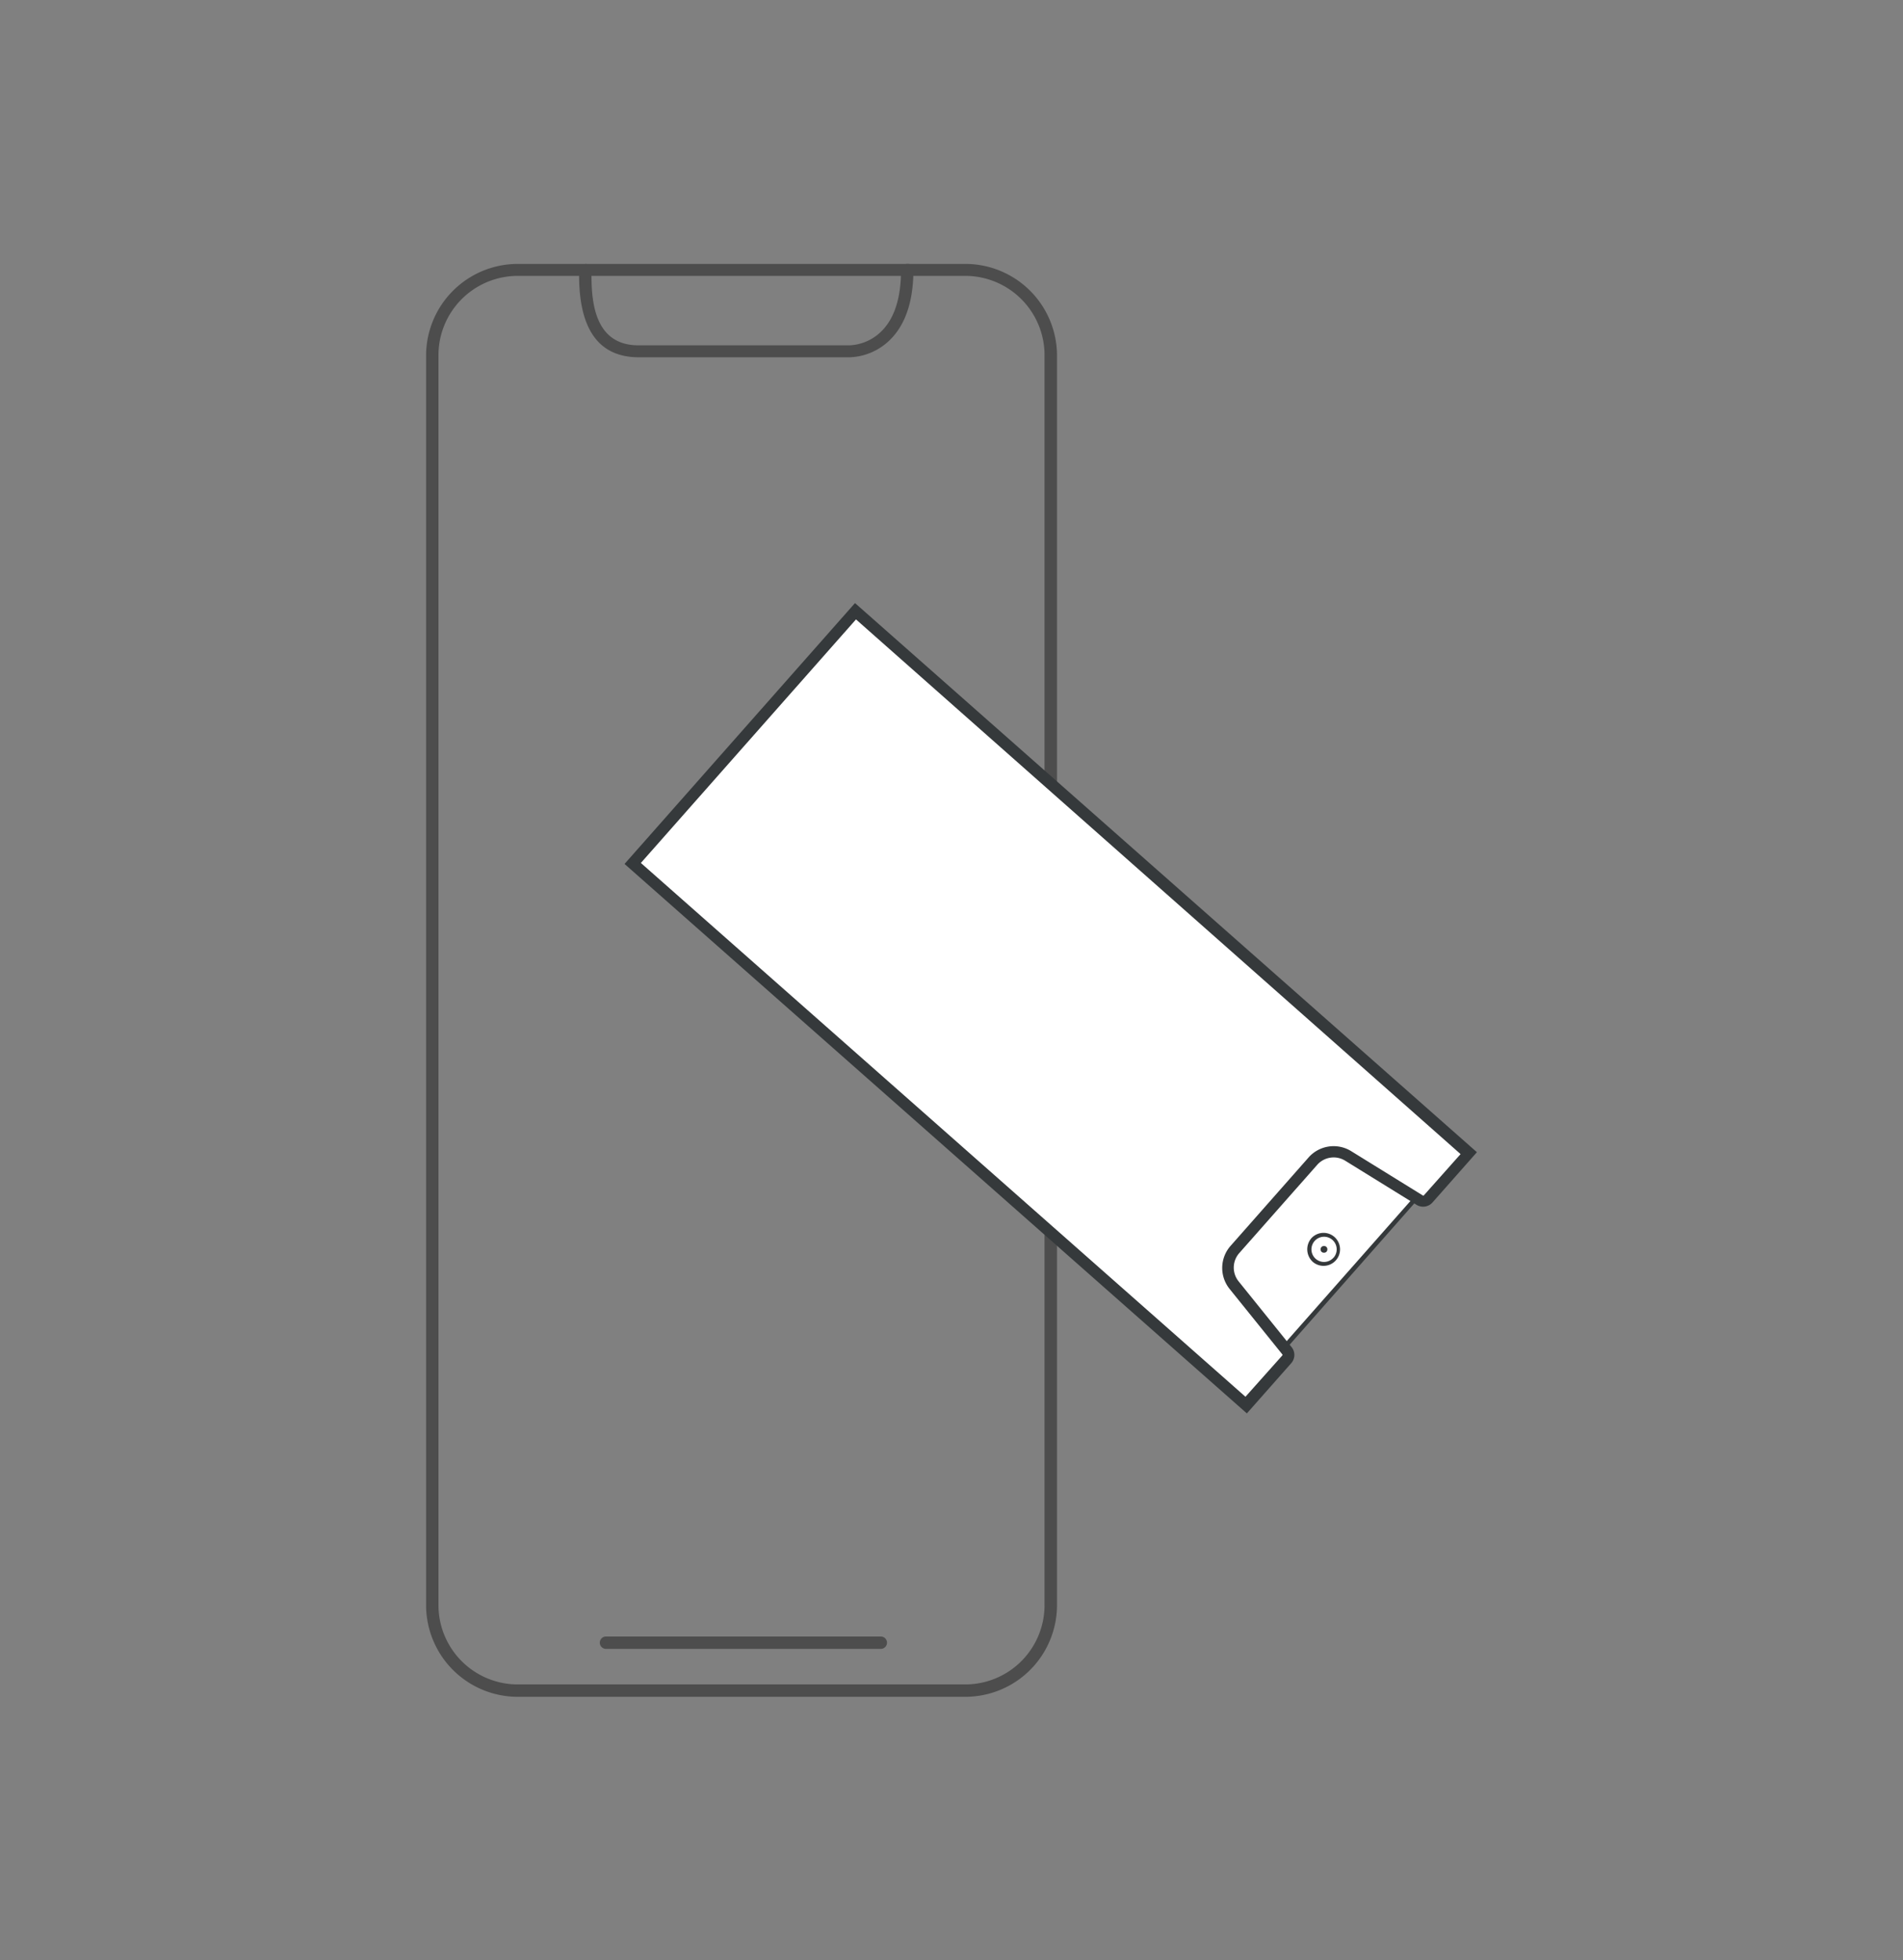 <svg xmlns="http://www.w3.org/2000/svg" viewBox="0 0 230.72 237.68"><rect x="0" y="0" width="230.72" height="237.68" fill="#808080" stroke="none"/><defs><style>.cls-1{fill:#4d4d4d;}.cls-2{fill:#fff;}.cls-3{fill:#35393b;}</style></defs><g id="Personalization_Pop-Up" data-name="Personalization Pop-Up"><path class="cls-1" d="M117.14,205.73H62.66a11.12,11.12,0,0,1-11-11.22V43.17A11.12,11.12,0,0,1,62.66,32h8.26c.79,0,.79.76.79,1.39,0,3.63.58,8.46,5.68,8.48,7.87,0,25.42,0,25.59,0a5.84,5.84,0,0,0,3.86-1.68c1.6-1.56,2.4-4.07,2.4-7.44A.75.75,0,0,1,110,32h7.15a11.12,11.12,0,0,1,11,11.22V194.51A11.12,11.12,0,0,1,117.14,205.73ZM70.21,33.45H62.66a9.62,9.62,0,0,0-9.5,9.72V194.51a9.62,9.62,0,0,0,9.5,9.72h54.48a9.62,9.62,0,0,0,9.5-9.72V43.17a9.62,9.62,0,0,0-9.5-9.72h-6.41c-.12,3.44-1.08,6.06-2.86,7.79A7.3,7.3,0,0,1,103,43.32c-.15,0-17.71,0-25.58,0C72.64,43.3,70.23,40,70.21,33.45Z"/><path class="cls-1" d="M106.79,199.92H73.47a.75.75,0,0,1,0-1.5h33.32a.75.75,0,0,1,0,1.5Z"/><path class="cls-1" d="M110.08,33.45H71A.75.75,0,0,1,71,32h39.11a.75.75,0,0,1,0,1.5Z"/><rect class="cls-2" x="106.55" y="72.83" width="40.8" height="98.03" transform="translate(-48.41 136.37) rotate(-48.56)"/><path class="cls-3" d="M76.35,104.71l27.34-31L177.56,139l-27.34,31Zm27.39-30.24-26.67,30.2,73.1,64.54L176.84,139Z"/><path class="cls-2" d="M156,163.72l-6.38-7.92a3.35,3.35,0,0,1,.1-4.33l9.45-10.7a3.35,3.35,0,0,1,4.28-.64l8.65,5.35a.81.81,0,0,0,1-.15l4.92-5.57L103.72,74.11l-27,30.58,74.35,65.65,4.92-5.57A.8.8,0,0,0,156,163.72Z"/><path class="cls-3" d="M75.72,104.75l27.94-31.63,75.4,66.58-5.38,6.09a1.52,1.52,0,0,1-1.94.29l-8.65-5.35a2.66,2.66,0,0,0-3.39.5l-9.45,10.7a2.66,2.66,0,0,0-.08,3.43l6.38,7.92a1.51,1.51,0,0,1,0,2l-5.38,6.09L75.72,104.75ZM103.78,75.1,77.7,104.63,151,169.35l4.46-5a.11.11,0,0,0,0-.15h0l-6.38-7.92a4.05,4.05,0,0,1,.12-5.23l9.45-10.71a4.05,4.05,0,0,1,5.18-.76l8.65,5.35a.11.11,0,0,0,.15,0l4.45-5Z"/><circle class="cls-2" cx="160.52" cy="151.48" r="1.79"/><path class="cls-3" d="M159,150.12a2,2,0,1,1,.18,2.89A2.06,2.06,0,0,1,159,150.12Zm2.68,2.37a1.53,1.53,0,1,0-2.16.14A1.53,1.53,0,0,0,161.67,152.49Z"/><circle class="cls-3" cx="160.52" cy="151.48" r="0.41"/></g></svg>
